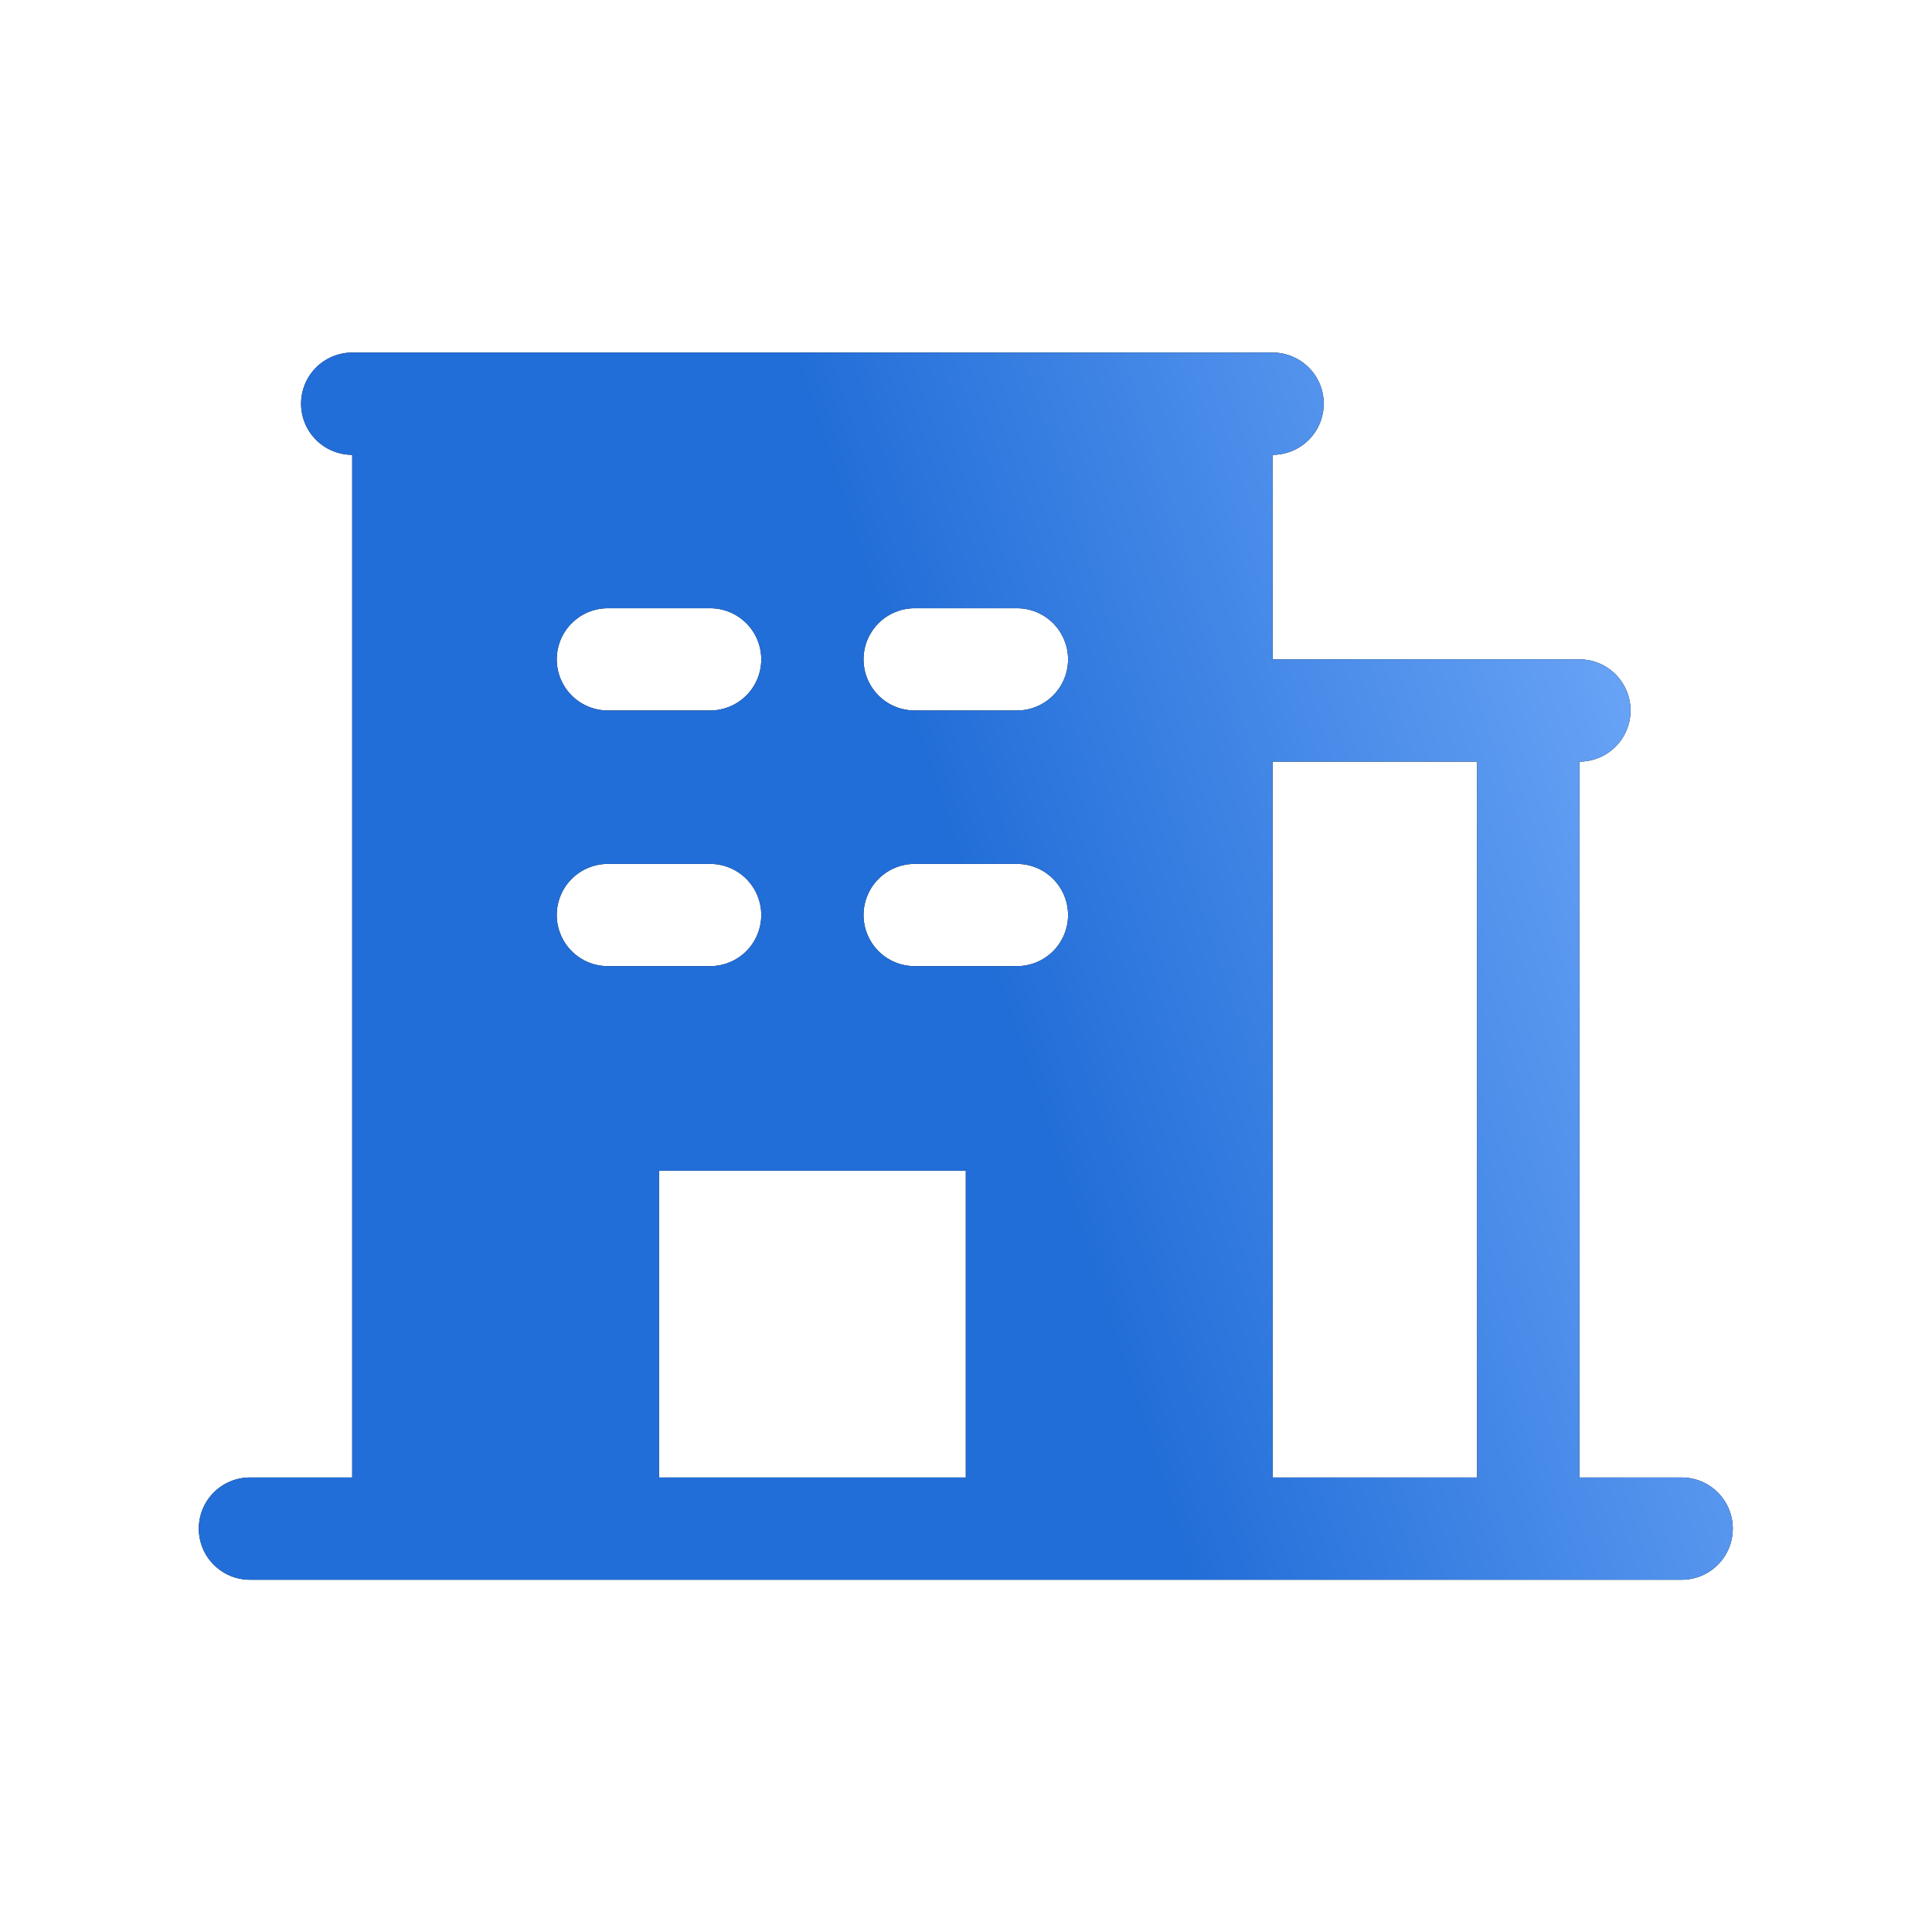 <svg width="611" height="611" viewBox="0 0 611 611" fill="none" xmlns="http://www.w3.org/2000/svg">
<path d="M531.829 467.258H499.488V240.867C503.776 240.867 507.889 239.163 510.922 236.13C513.955 233.098 515.658 228.985 515.658 224.696C515.658 220.407 513.955 216.294 510.922 213.261C507.889 210.229 503.776 208.525 499.488 208.525H402.463V143.842C406.751 143.842 410.864 142.138 413.897 139.105C416.93 136.073 418.633 131.96 418.633 127.671C418.633 123.382 416.93 119.269 413.897 116.236C410.864 113.204 406.751 111.5 402.463 111.5H111.388C107.099 111.5 102.986 113.204 99.953 116.236C96.92 119.269 95.217 123.382 95.217 127.671C95.217 131.96 96.92 136.073 99.953 139.105C102.986 142.138 107.099 143.842 111.388 143.842V467.258H79.046C74.757 467.258 70.644 468.962 67.611 471.995C64.579 475.027 62.875 479.14 62.875 483.429C62.875 487.718 64.579 491.831 67.611 494.864C70.644 497.896 74.757 499.6 79.046 499.6H531.829C536.118 499.6 540.231 497.896 543.264 494.864C546.296 491.831 548 487.718 548 483.429C548 479.14 546.296 475.027 543.264 471.995C540.231 468.962 536.118 467.258 531.829 467.258ZM192.242 192.354H224.583C228.872 192.354 232.985 194.058 236.018 197.091C239.05 200.123 240.754 204.236 240.754 208.525C240.754 212.814 239.05 216.927 236.018 219.96C232.985 222.992 228.872 224.696 224.583 224.696H192.242C187.953 224.696 183.84 222.992 180.807 219.96C177.775 216.927 176.071 212.814 176.071 208.525C176.071 204.236 177.775 200.123 180.807 197.091C183.84 194.058 187.953 192.354 192.242 192.354ZM176.071 289.379C176.071 285.09 177.775 280.977 180.807 277.945C183.84 274.912 187.953 273.208 192.242 273.208H224.583C228.872 273.208 232.985 274.912 236.018 277.945C239.05 280.977 240.754 285.09 240.754 289.379C240.754 293.668 239.05 297.781 236.018 300.814C232.985 303.846 228.872 305.55 224.583 305.55H192.242C187.953 305.55 183.84 303.846 180.807 300.814C177.775 297.781 176.071 293.668 176.071 289.379ZM305.438 467.258H208.413V370.233H305.438V467.258ZM321.608 305.55H289.267C284.978 305.55 280.865 303.846 277.832 300.814C274.8 297.781 273.096 293.668 273.096 289.379C273.096 285.09 274.8 280.977 277.832 277.945C280.865 274.912 284.978 273.208 289.267 273.208H321.608C325.897 273.208 330.01 274.912 333.043 277.945C336.075 280.977 337.779 285.09 337.779 289.379C337.779 293.668 336.075 297.781 333.043 300.814C330.01 303.846 325.897 305.55 321.608 305.55ZM321.608 224.696H289.267C284.978 224.696 280.865 222.992 277.832 219.96C274.8 216.927 273.096 212.814 273.096 208.525C273.096 204.236 274.8 200.123 277.832 197.091C280.865 194.058 284.978 192.354 289.267 192.354H321.608C325.897 192.354 330.01 194.058 333.043 197.091C336.075 200.123 337.779 204.236 337.779 208.525C337.779 212.814 336.075 216.927 333.043 219.96C330.01 222.992 325.897 224.696 321.608 224.696ZM467.146 467.258H402.463V240.867H467.146V467.258Z" fill="black"/>
<path d="M531.829 467.258H499.488V240.867C503.776 240.867 507.889 239.163 510.922 236.13C513.955 233.098 515.658 228.985 515.658 224.696C515.658 220.407 513.955 216.294 510.922 213.261C507.889 210.229 503.776 208.525 499.488 208.525H402.463V143.842C406.751 143.842 410.864 142.138 413.897 139.105C416.93 136.073 418.633 131.96 418.633 127.671C418.633 123.382 416.93 119.269 413.897 116.236C410.864 113.204 406.751 111.5 402.463 111.5H111.388C107.099 111.5 102.986 113.204 99.953 116.236C96.92 119.269 95.217 123.382 95.217 127.671C95.217 131.96 96.92 136.073 99.953 139.105C102.986 142.138 107.099 143.842 111.388 143.842V467.258H79.046C74.757 467.258 70.644 468.962 67.611 471.995C64.579 475.027 62.875 479.14 62.875 483.429C62.875 487.718 64.579 491.831 67.611 494.864C70.644 497.896 74.757 499.6 79.046 499.6H531.829C536.118 499.6 540.231 497.896 543.264 494.864C546.296 491.831 548 487.718 548 483.429C548 479.14 546.296 475.027 543.264 471.995C540.231 468.962 536.118 467.258 531.829 467.258ZM192.242 192.354H224.583C228.872 192.354 232.985 194.058 236.018 197.091C239.05 200.123 240.754 204.236 240.754 208.525C240.754 212.814 239.05 216.927 236.018 219.96C232.985 222.992 228.872 224.696 224.583 224.696H192.242C187.953 224.696 183.84 222.992 180.807 219.96C177.775 216.927 176.071 212.814 176.071 208.525C176.071 204.236 177.775 200.123 180.807 197.091C183.84 194.058 187.953 192.354 192.242 192.354ZM176.071 289.379C176.071 285.09 177.775 280.977 180.807 277.945C183.84 274.912 187.953 273.208 192.242 273.208H224.583C228.872 273.208 232.985 274.912 236.018 277.945C239.05 280.977 240.754 285.09 240.754 289.379C240.754 293.668 239.05 297.781 236.018 300.814C232.985 303.846 228.872 305.55 224.583 305.55H192.242C187.953 305.55 183.84 303.846 180.807 300.814C177.775 297.781 176.071 293.668 176.071 289.379ZM305.438 467.258H208.413V370.233H305.438V467.258ZM321.608 305.55H289.267C284.978 305.55 280.865 303.846 277.832 300.814C274.8 297.781 273.096 293.668 273.096 289.379C273.096 285.09 274.8 280.977 277.832 277.945C280.865 274.912 284.978 273.208 289.267 273.208H321.608C325.897 273.208 330.01 274.912 333.043 277.945C336.075 280.977 337.779 285.09 337.779 289.379C337.779 293.668 336.075 297.781 333.043 300.814C330.01 303.846 325.897 305.55 321.608 305.55ZM321.608 224.696H289.267C284.978 224.696 280.865 222.992 277.832 219.96C274.8 216.927 273.096 212.814 273.096 208.525C273.096 204.236 274.8 200.123 277.832 197.091C280.865 194.058 284.978 192.354 289.267 192.354H321.608C325.897 192.354 330.01 194.058 333.043 197.091C336.075 200.123 337.779 204.236 337.779 208.525C337.779 212.814 336.075 216.927 333.043 219.96C330.01 222.992 325.897 224.696 321.608 224.696ZM467.146 467.258H402.463V240.867H467.146V467.258Z" fill="url(#paint0_linear_3532_2574)"/>
<defs>
<linearGradient id="paint0_linear_3532_2574" x1="323.673" y1="335.386" x2="600.472" y2="245.546" gradientUnits="userSpaceOnUse">
<stop stop-color="#226ED8"/>
<stop offset="0.984" stop-color="#7DB3FF"/>
</linearGradient>
</defs>
</svg>
